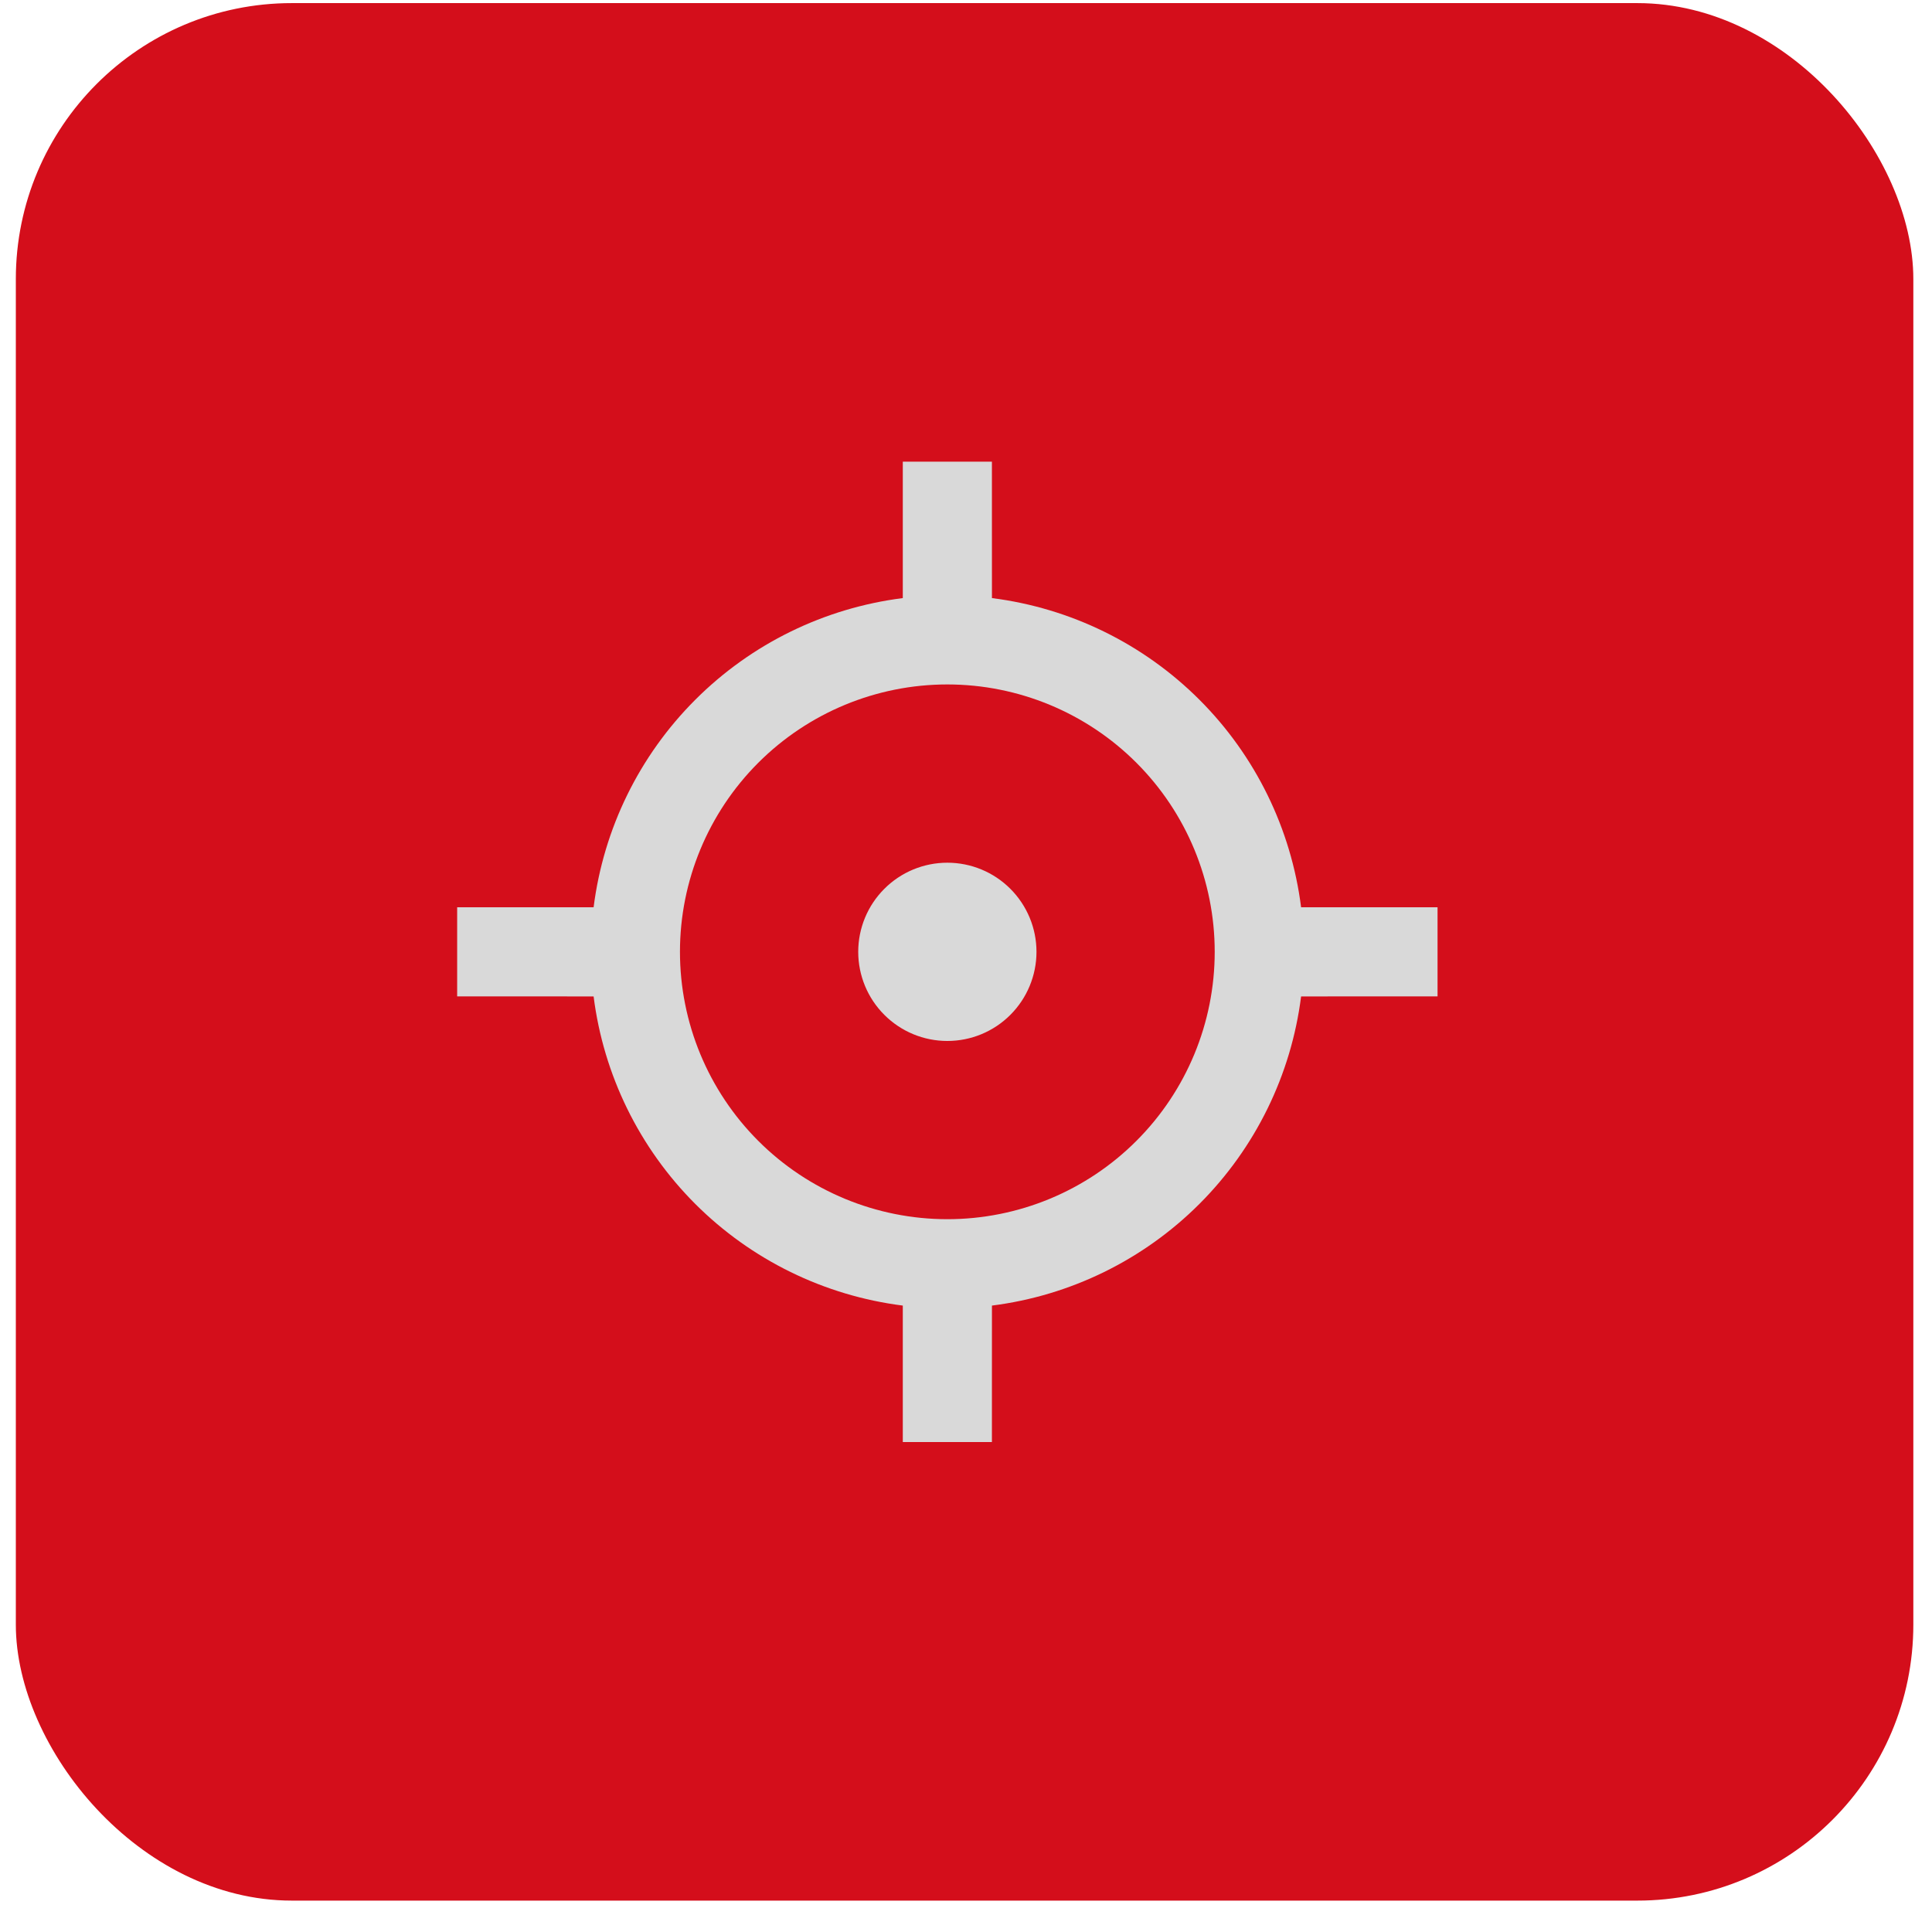 <svg width="56" height="56" viewBox="0 0 56 56" fill="none" xmlns="http://www.w3.org/2000/svg">
<rect x="0.459" y="0.09" width="55" height="55" rx="8" fill="#D40E1B"/>
<path d="M28.751 13.381L28.752 17.336C31.029 17.624 33.144 18.661 34.767 20.283C36.389 21.905 37.425 24.021 37.713 26.298H41.668V28.881L37.713 28.882C37.425 31.158 36.388 33.274 34.766 34.896C33.144 36.518 31.028 37.555 28.752 37.843L28.751 41.798H26.168V37.843C23.891 37.555 21.776 36.519 20.153 34.897C18.531 33.274 17.494 31.159 17.206 28.882L13.251 28.881V26.298H17.206C17.494 24.021 18.53 21.905 20.153 20.283C21.775 18.66 23.891 17.624 26.168 17.336V13.381H28.751ZM27.459 19.839C25.404 19.839 23.433 20.656 21.979 22.109C20.526 23.563 19.709 25.534 19.709 27.589C19.709 29.645 20.526 31.616 21.979 33.069C23.433 34.523 25.404 35.339 27.459 35.339C29.515 35.339 31.486 34.523 32.939 33.069C34.393 31.616 35.209 29.645 35.209 27.589C35.209 25.534 34.393 23.563 32.939 22.109C31.486 20.656 29.515 19.839 27.459 19.839ZM27.459 25.006C28.145 25.006 28.802 25.278 29.286 25.763C29.77 26.247 30.043 26.904 30.043 27.589C30.043 28.274 29.77 28.932 29.286 29.416C28.802 29.901 28.145 30.173 27.459 30.173C26.774 30.173 26.117 29.901 25.633 29.416C25.148 28.932 24.876 28.274 24.876 27.589C24.876 26.904 25.148 26.247 25.633 25.763C26.117 25.278 26.774 25.006 27.459 25.006Z" fill="#D9D9D9"/>
</svg>
